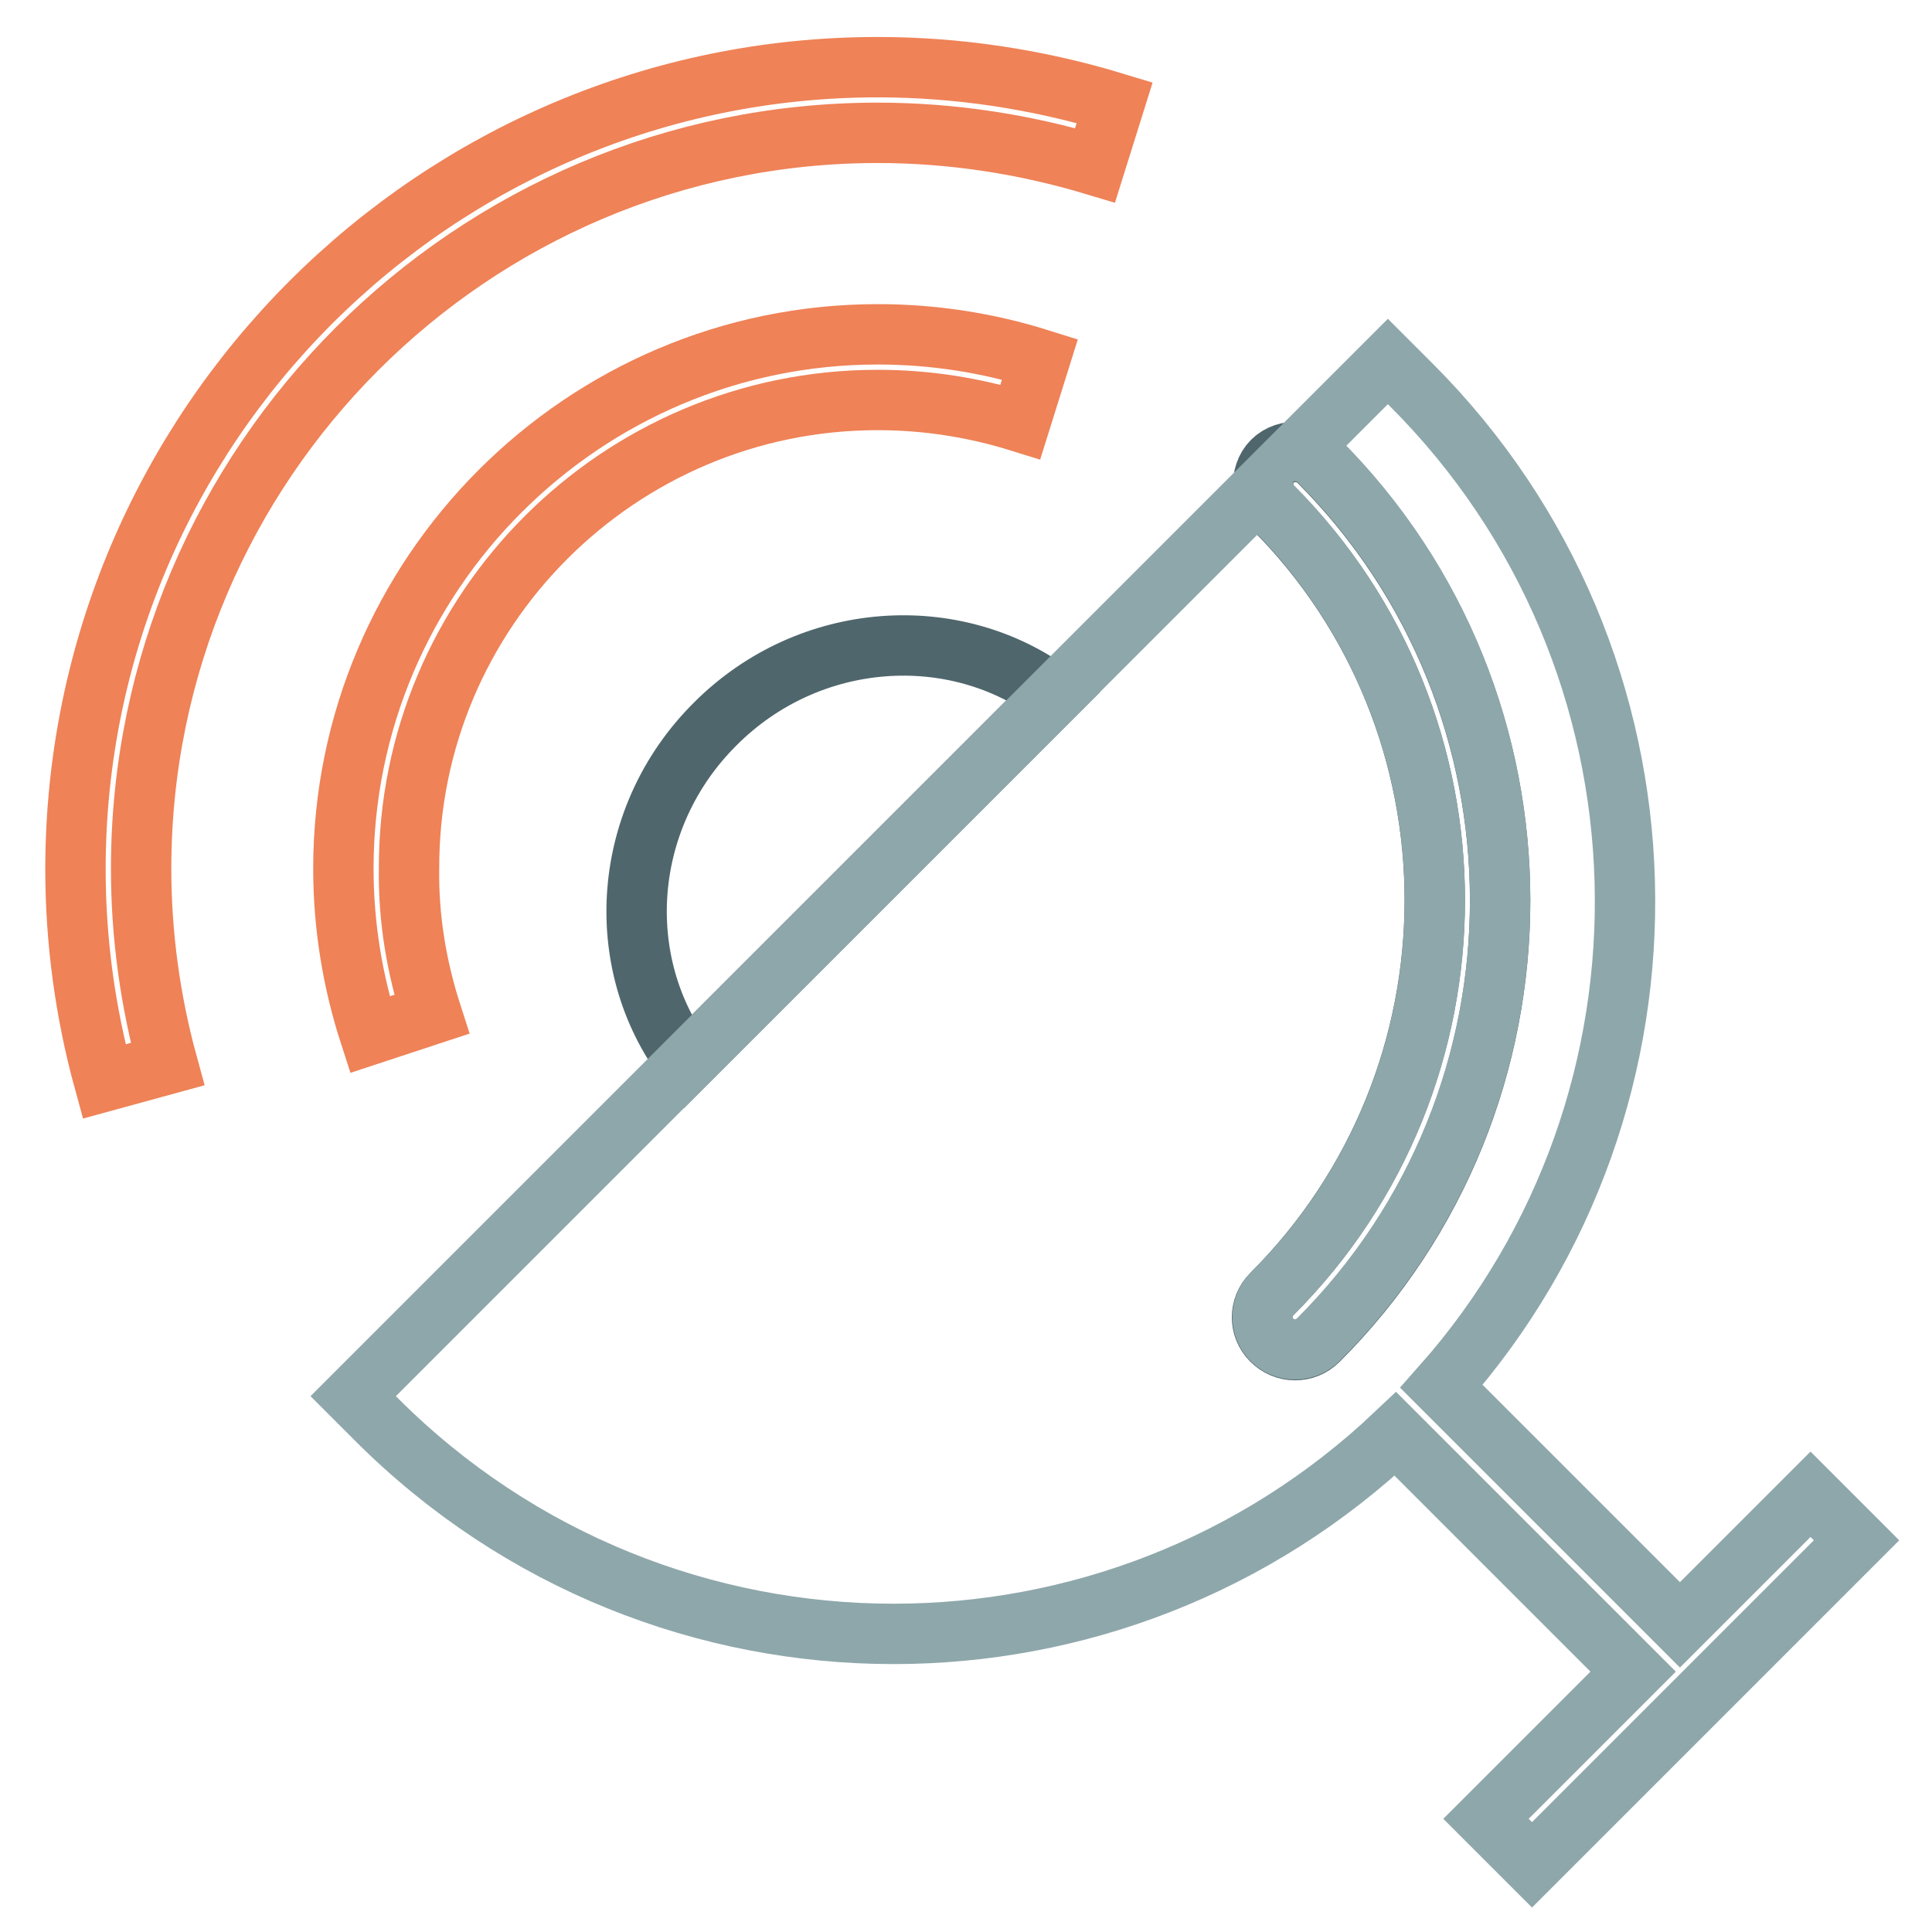 <?xml version="1.0" encoding="utf-8"?>
<!-- Svg Vector Icons : http://www.onlinewebfonts.com/icon -->
<!DOCTYPE svg PUBLIC "-//W3C//DTD SVG 1.1//EN" "http://www.w3.org/Graphics/SVG/1.1/DTD/svg11.dtd">
<svg version="1.1" xmlns="http://www.w3.org/2000/svg" xmlns:xlink="http://www.w3.org/1999/xlink" x="0px" y="0px" viewBox="0 0 256 256" enable-background="new 0 0 256 256" xml:space="preserve">
<g> <path stroke-width="8" fill-opacity="0" stroke="#4f666c"  d="M139.7,92.1c-13.2-9.9-32.5-8.6-44.9,3.8C82.3,108.3,81,127.6,91,140.8L139.7,92.1L139.7,92.1z  M168.5,171.5c-1.7,1.7-1.7,4.4,0,6.1c0.8,0.8,1.9,1.3,3.1,1.3c1.1,0,2.2-0.4,3.1-1.3c32.1-32.1,32.1-84.4,0-116.5 c-0.8-0.8-1.7-1.1-2.7-1.2c-1.2-0.1-2.5,0.3-3.4,1.2c-0.9,0.9-1.3,2.2-1.2,3.4c0.1,1,0.4,2,1.2,2.7 C197.3,95.9,197.3,142.7,168.5,171.5L168.5,171.5z"/> <path stroke-width="8" fill-opacity="0" stroke="#ef8257"  d="M57.2,134.4c-2-6.2-3.1-12.7-3-19.3C54.1,80.9,82,53,116.3,53c6.5,0,12.8,1,18.9,2.9l2.6-8.3 c-7-2.2-14.2-3.3-21.5-3.3c-39,0-70.8,31.8-70.8,70.8c0,7.5,1.2,14.9,3.5,22L57.2,134.4L57.2,134.4z"/> <path stroke-width="8" fill-opacity="0" stroke="#ef8257"  d="M116.3,17.6c9.8,0,19.5,1.5,28.8,4.3l2.6-8.3c-10.2-3.1-20.8-4.7-31.4-4.7C57.7,8.9,10,56.6,10,115.2 c0,9.5,1.3,19,3.8,28.1l8.4-2.3c-2.3-8.4-3.5-17.1-3.5-25.9C18.7,61.4,62.5,17.6,116.3,17.6z"/> <path stroke-width="8" fill-opacity="0" stroke="#8ea7ab"  d="M239.9,198l-17.3,17.3l-31.6-31.6c33.7-38,32.4-96.3-4-132.7l-3.1-3.1L172,59.8c1,0.1,2,0.4,2.7,1.2 c32.1,32.1,32.1,84.4,0,116.5c-0.8,0.8-1.9,1.3-3.1,1.3c-2.4,0-4.3-1.9-4.3-4.3c0-1.2,0.5-2.3,1.3-3.1c28.7-28.7,28.7-75.5,0-104.3 c-0.8-0.8-1.1-1.7-1.2-2.7l-27.6,27.6L91,140.8L46.8,185l3.1,3.1c18.9,18.9,43.7,28.4,68.5,28.4c24,0,47.9-8.9,66.5-26.5l31.5,31.5 L196.9,241l6.1,6.1l43-43L239.9,198z"/></g>
</svg>